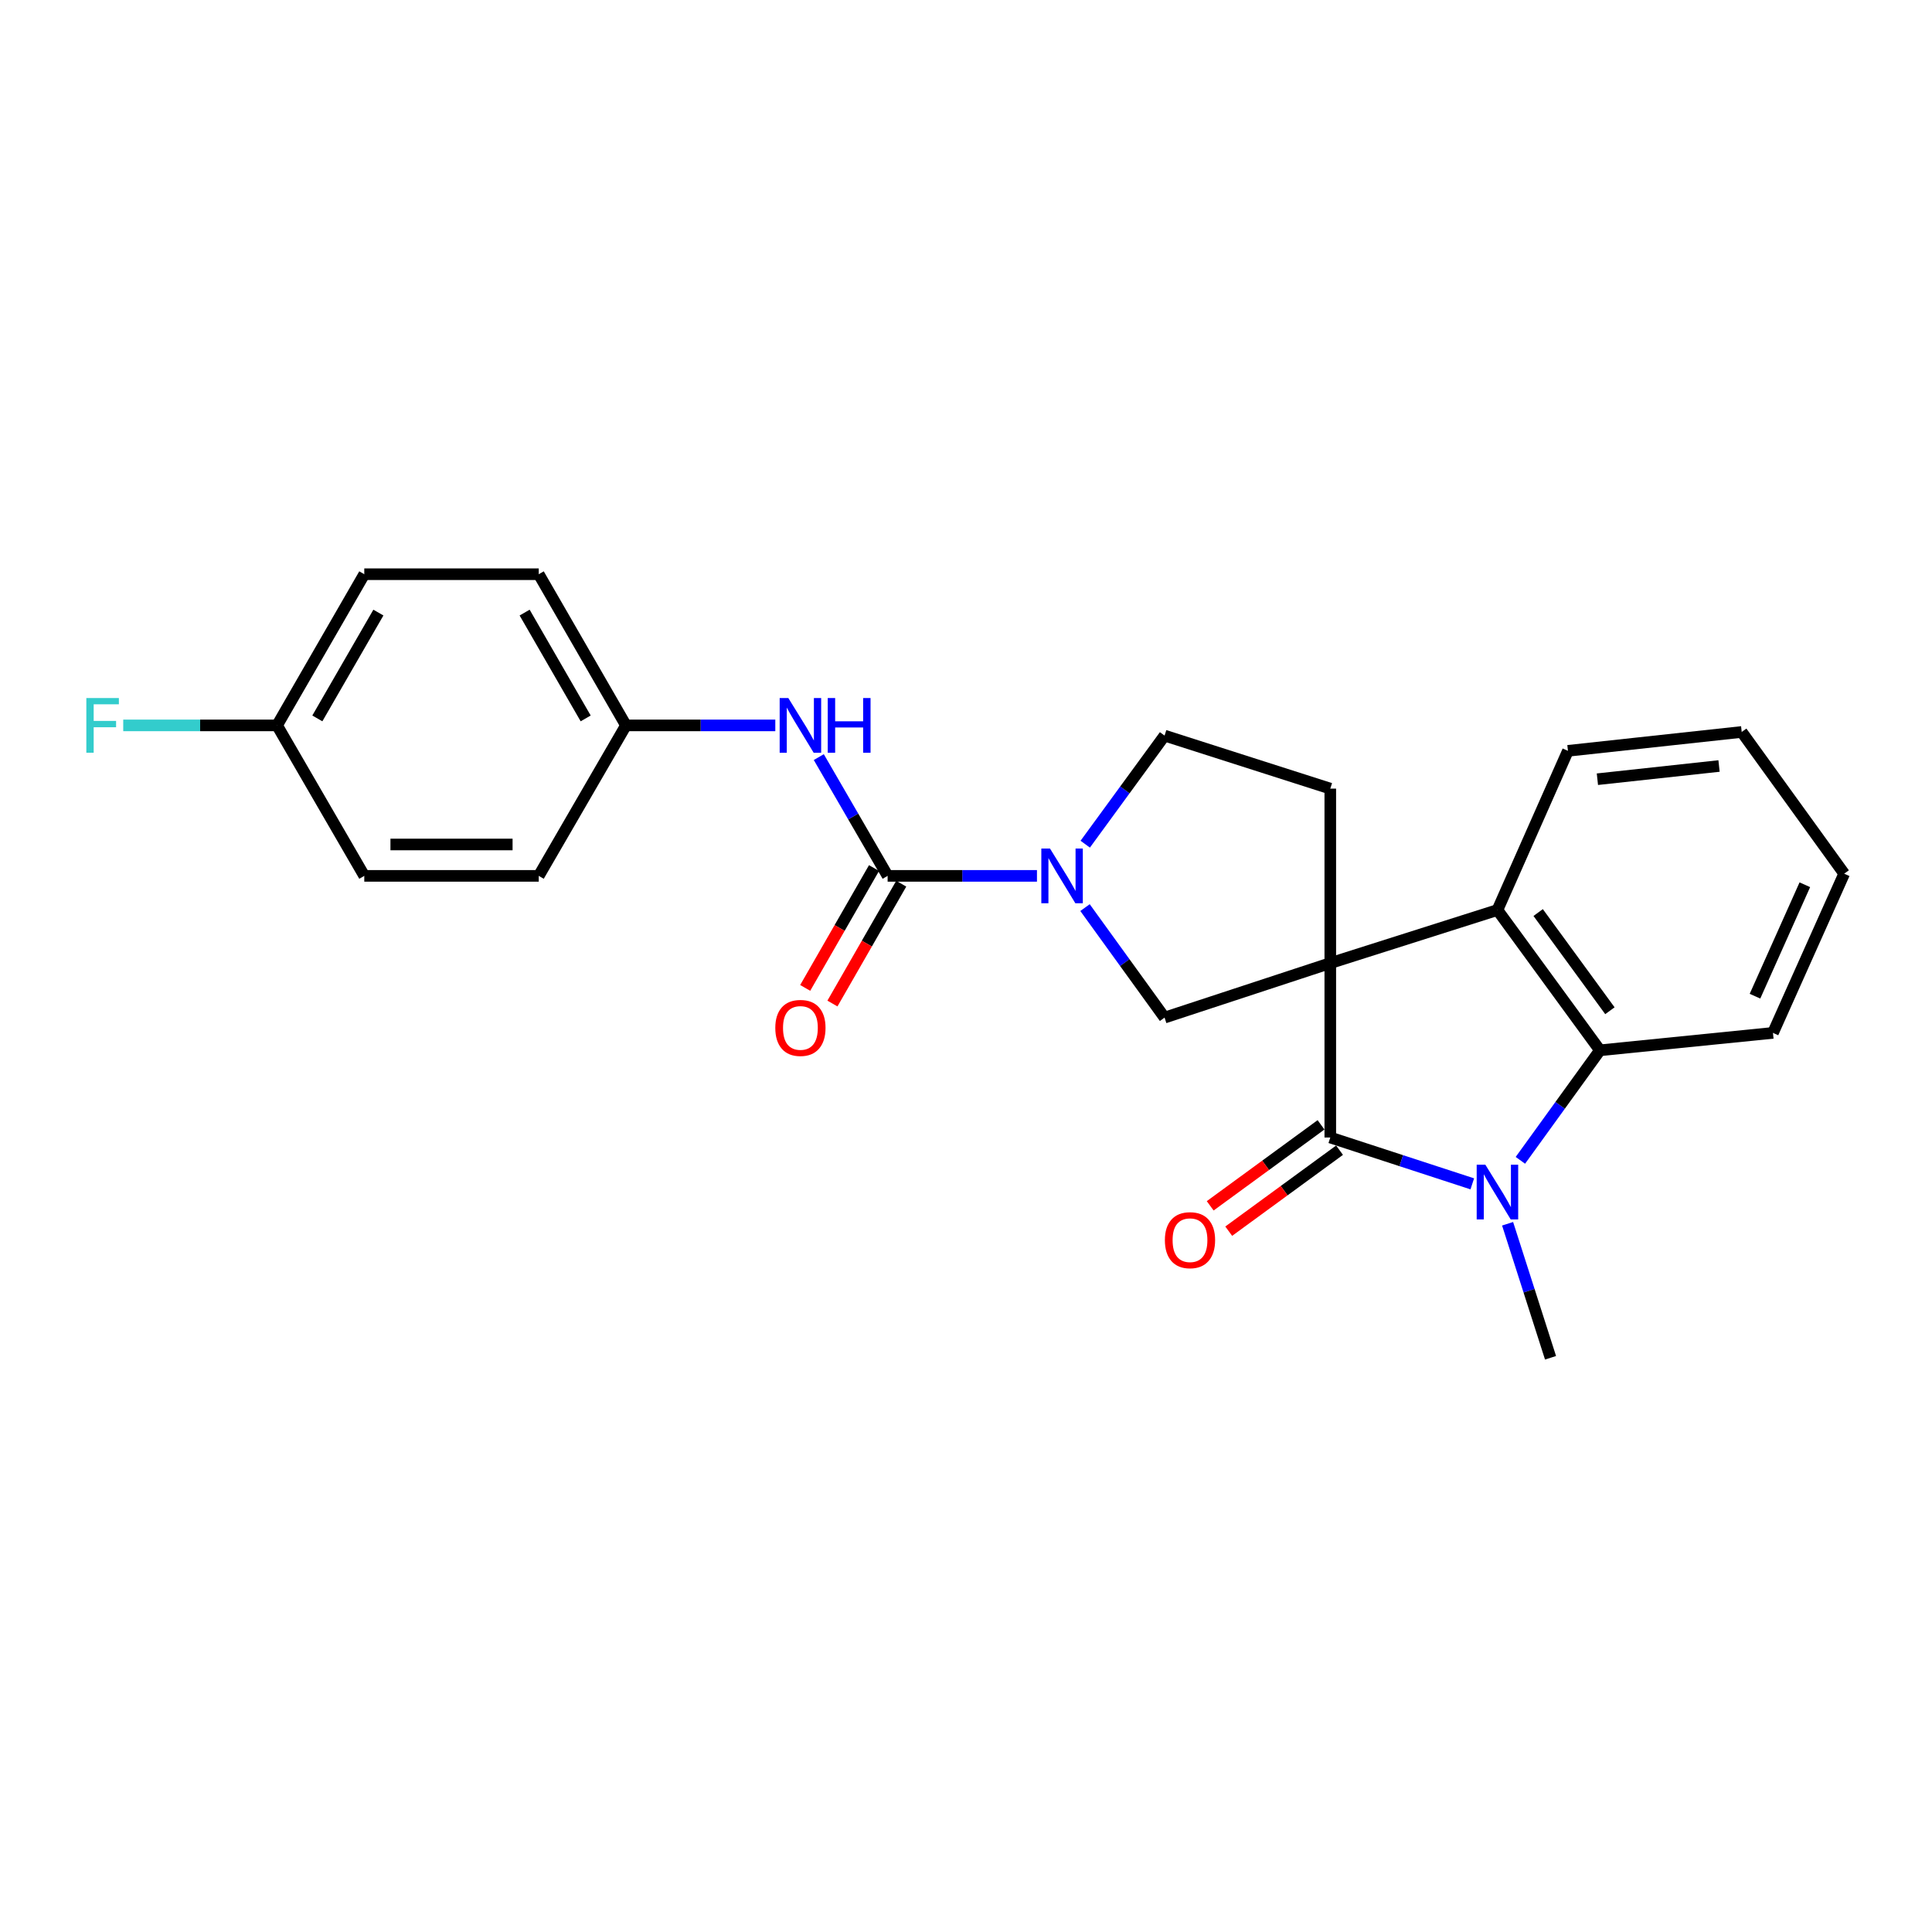<?xml version='1.0' encoding='iso-8859-1'?>
<svg version='1.1' baseProfile='full'
              xmlns='http://www.w3.org/2000/svg'
                      xmlns:rdkit='http://www.rdkit.org/xml'
                      xmlns:xlink='http://www.w3.org/1999/xlink'
                  xml:space='preserve'
width='1000px' height='1000px' viewBox='0 0 1000 1000'>
<!-- END OF HEADER -->
<rect style='opacity:1.0;fill:#FFFFFF;stroke:none' width='1000' height='1000' x='0' y='0'> </rect>
<path class='bond-0' d='M 688.554,498.51 L 688.554,588.775' style='fill:none;fill-rule:evenodd;stroke:#000000;stroke-width:6px;stroke-linecap:butt;stroke-linejoin:miter;stroke-opacity:1' />
<path class='bond-2' d='M 688.554,498.51 L 775.072,471.028' style='fill:none;fill-rule:evenodd;stroke:#000000;stroke-width:6px;stroke-linecap:butt;stroke-linejoin:miter;stroke-opacity:1' />
<path class='bond-6' d='M 688.554,498.51 L 602.777,526.706' style='fill:none;fill-rule:evenodd;stroke:#000000;stroke-width:6px;stroke-linecap:butt;stroke-linejoin:miter;stroke-opacity:1' />
<path class='bond-7' d='M 688.554,498.51 L 688.554,408.191' style='fill:none;fill-rule:evenodd;stroke:#000000;stroke-width:6px;stroke-linecap:butt;stroke-linejoin:miter;stroke-opacity:1' />
<path class='bond-1' d='M 688.554,588.775 L 725.306,600.767' style='fill:none;fill-rule:evenodd;stroke:#000000;stroke-width:6px;stroke-linecap:butt;stroke-linejoin:miter;stroke-opacity:1' />
<path class='bond-1' d='M 725.306,600.767 L 762.057,612.759' style='fill:none;fill-rule:evenodd;stroke:#0000FF;stroke-width:6px;stroke-linecap:butt;stroke-linejoin:miter;stroke-opacity:1' />
<path class='bond-10' d='M 683.761,582.214 L 655.078,603.173' style='fill:none;fill-rule:evenodd;stroke:#000000;stroke-width:6px;stroke-linecap:butt;stroke-linejoin:miter;stroke-opacity:1' />
<path class='bond-10' d='M 655.078,603.173 L 626.395,624.132' style='fill:none;fill-rule:evenodd;stroke:#FF0000;stroke-width:6px;stroke-linecap:butt;stroke-linejoin:miter;stroke-opacity:1' />
<path class='bond-10' d='M 693.348,595.336 L 664.665,616.294' style='fill:none;fill-rule:evenodd;stroke:#000000;stroke-width:6px;stroke-linecap:butt;stroke-linejoin:miter;stroke-opacity:1' />
<path class='bond-10' d='M 664.665,616.294 L 635.982,637.253' style='fill:none;fill-rule:evenodd;stroke:#FF0000;stroke-width:6px;stroke-linecap:butt;stroke-linejoin:miter;stroke-opacity:1' />
<path class='bond-13' d='M 780.331,633.418 L 791.443,668.101' style='fill:none;fill-rule:evenodd;stroke:#0000FF;stroke-width:6px;stroke-linecap:butt;stroke-linejoin:miter;stroke-opacity:1' />
<path class='bond-13' d='M 791.443,668.101 L 802.554,702.784' style='fill:none;fill-rule:evenodd;stroke:#000000;stroke-width:6px;stroke-linecap:butt;stroke-linejoin:miter;stroke-opacity:1' />
<path class='bond-25' d='M 786.947,600.583 L 807.535,572.108' style='fill:none;fill-rule:evenodd;stroke:#0000FF;stroke-width:6px;stroke-linecap:butt;stroke-linejoin:miter;stroke-opacity:1' />
<path class='bond-25' d='M 807.535,572.108 L 828.123,543.634' style='fill:none;fill-rule:evenodd;stroke:#000000;stroke-width:6px;stroke-linecap:butt;stroke-linejoin:miter;stroke-opacity:1' />
<path class='bond-5' d='M 775.072,471.028 L 828.123,543.634' style='fill:none;fill-rule:evenodd;stroke:#000000;stroke-width:6px;stroke-linecap:butt;stroke-linejoin:miter;stroke-opacity:1' />
<path class='bond-5' d='M 796.151,472.332 L 833.287,523.155' style='fill:none;fill-rule:evenodd;stroke:#000000;stroke-width:6px;stroke-linecap:butt;stroke-linejoin:miter;stroke-opacity:1' />
<path class='bond-16' d='M 775.072,471.028 L 811.565,388.627' style='fill:none;fill-rule:evenodd;stroke:#000000;stroke-width:6px;stroke-linecap:butt;stroke-linejoin:miter;stroke-opacity:1' />
<path class='bond-3' d='M 561.604,469.774 L 582.19,498.24' style='fill:none;fill-rule:evenodd;stroke:#0000FF;stroke-width:6px;stroke-linecap:butt;stroke-linejoin:miter;stroke-opacity:1' />
<path class='bond-3' d='M 582.19,498.24 L 602.777,526.706' style='fill:none;fill-rule:evenodd;stroke:#000000;stroke-width:6px;stroke-linecap:butt;stroke-linejoin:miter;stroke-opacity:1' />
<path class='bond-4' d='M 536.729,453.351 L 498.082,453.351' style='fill:none;fill-rule:evenodd;stroke:#0000FF;stroke-width:6px;stroke-linecap:butt;stroke-linejoin:miter;stroke-opacity:1' />
<path class='bond-4' d='M 498.082,453.351 L 459.435,453.351' style='fill:none;fill-rule:evenodd;stroke:#000000;stroke-width:6px;stroke-linecap:butt;stroke-linejoin:miter;stroke-opacity:1' />
<path class='bond-24' d='M 561.716,436.943 L 582.246,408.844' style='fill:none;fill-rule:evenodd;stroke:#0000FF;stroke-width:6px;stroke-linecap:butt;stroke-linejoin:miter;stroke-opacity:1' />
<path class='bond-24' d='M 582.246,408.844 L 602.777,380.746' style='fill:none;fill-rule:evenodd;stroke:#000000;stroke-width:6px;stroke-linecap:butt;stroke-linejoin:miter;stroke-opacity:1' />
<path class='bond-8' d='M 459.435,453.351 L 441.62,422.613' style='fill:none;fill-rule:evenodd;stroke:#000000;stroke-width:6px;stroke-linecap:butt;stroke-linejoin:miter;stroke-opacity:1' />
<path class='bond-8' d='M 441.62,422.613 L 423.805,391.875' style='fill:none;fill-rule:evenodd;stroke:#0000FF;stroke-width:6px;stroke-linecap:butt;stroke-linejoin:miter;stroke-opacity:1' />
<path class='bond-11' d='M 452.389,449.305 L 434.58,480.321' style='fill:none;fill-rule:evenodd;stroke:#000000;stroke-width:6px;stroke-linecap:butt;stroke-linejoin:miter;stroke-opacity:1' />
<path class='bond-11' d='M 434.58,480.321 L 416.771,511.337' style='fill:none;fill-rule:evenodd;stroke:#FF0000;stroke-width:6px;stroke-linecap:butt;stroke-linejoin:miter;stroke-opacity:1' />
<path class='bond-11' d='M 466.481,457.397 L 448.673,488.413' style='fill:none;fill-rule:evenodd;stroke:#000000;stroke-width:6px;stroke-linecap:butt;stroke-linejoin:miter;stroke-opacity:1' />
<path class='bond-11' d='M 448.673,488.413 L 430.864,519.429' style='fill:none;fill-rule:evenodd;stroke:#FF0000;stroke-width:6px;stroke-linecap:butt;stroke-linejoin:miter;stroke-opacity:1' />
<path class='bond-17' d='M 828.123,543.634 L 917.683,534.623' style='fill:none;fill-rule:evenodd;stroke:#000000;stroke-width:6px;stroke-linecap:butt;stroke-linejoin:miter;stroke-opacity:1' />
<path class='bond-9' d='M 688.554,408.191 L 602.777,380.746' style='fill:none;fill-rule:evenodd;stroke:#000000;stroke-width:6px;stroke-linecap:butt;stroke-linejoin:miter;stroke-opacity:1' />
<path class='bond-12' d='M 401.296,375.464 L 362.644,375.464' style='fill:none;fill-rule:evenodd;stroke:#0000FF;stroke-width:6px;stroke-linecap:butt;stroke-linejoin:miter;stroke-opacity:1' />
<path class='bond-12' d='M 362.644,375.464 L 323.993,375.464' style='fill:none;fill-rule:evenodd;stroke:#000000;stroke-width:6px;stroke-linecap:butt;stroke-linejoin:miter;stroke-opacity:1' />
<path class='bond-18' d='M 323.993,375.464 L 278.851,453.351' style='fill:none;fill-rule:evenodd;stroke:#000000;stroke-width:6px;stroke-linecap:butt;stroke-linejoin:miter;stroke-opacity:1' />
<path class='bond-19' d='M 323.993,375.464 L 278.851,297.216' style='fill:none;fill-rule:evenodd;stroke:#000000;stroke-width:6px;stroke-linecap:butt;stroke-linejoin:miter;stroke-opacity:1' />
<path class='bond-19' d='M 303.145,371.848 L 271.546,317.074' style='fill:none;fill-rule:evenodd;stroke:#000000;stroke-width:6px;stroke-linecap:butt;stroke-linejoin:miter;stroke-opacity:1' />
<path class='bond-14' d='M 143.409,375.464 L 188.551,297.216' style='fill:none;fill-rule:evenodd;stroke:#000000;stroke-width:6px;stroke-linecap:butt;stroke-linejoin:miter;stroke-opacity:1' />
<path class='bond-14' d='M 164.257,371.848 L 195.856,317.074' style='fill:none;fill-rule:evenodd;stroke:#000000;stroke-width:6px;stroke-linecap:butt;stroke-linejoin:miter;stroke-opacity:1' />
<path class='bond-15' d='M 143.409,375.464 L 103.598,375.464' style='fill:none;fill-rule:evenodd;stroke:#000000;stroke-width:6px;stroke-linecap:butt;stroke-linejoin:miter;stroke-opacity:1' />
<path class='bond-15' d='M 103.598,375.464 L 63.786,375.464' style='fill:none;fill-rule:evenodd;stroke:#33CCCC;stroke-width:6px;stroke-linecap:butt;stroke-linejoin:miter;stroke-opacity:1' />
<path class='bond-27' d='M 143.409,375.464 L 188.551,453.351' style='fill:none;fill-rule:evenodd;stroke:#000000;stroke-width:6px;stroke-linecap:butt;stroke-linejoin:miter;stroke-opacity:1' />
<path class='bond-22' d='M 811.565,388.627 L 901.504,378.859' style='fill:none;fill-rule:evenodd;stroke:#000000;stroke-width:6px;stroke-linecap:butt;stroke-linejoin:miter;stroke-opacity:1' />
<path class='bond-22' d='M 826.81,403.318 L 889.768,396.48' style='fill:none;fill-rule:evenodd;stroke:#000000;stroke-width:6px;stroke-linecap:butt;stroke-linejoin:miter;stroke-opacity:1' />
<path class='bond-26' d='M 917.683,534.623 L 954.545,452.222' style='fill:none;fill-rule:evenodd;stroke:#000000;stroke-width:6px;stroke-linecap:butt;stroke-linejoin:miter;stroke-opacity:1' />
<path class='bond-26' d='M 908.378,515.627 L 934.182,457.946' style='fill:none;fill-rule:evenodd;stroke:#000000;stroke-width:6px;stroke-linecap:butt;stroke-linejoin:miter;stroke-opacity:1' />
<path class='bond-20' d='M 278.851,453.351 L 188.551,453.351' style='fill:none;fill-rule:evenodd;stroke:#000000;stroke-width:6px;stroke-linecap:butt;stroke-linejoin:miter;stroke-opacity:1' />
<path class='bond-20' d='M 265.306,437.1 L 202.096,437.1' style='fill:none;fill-rule:evenodd;stroke:#000000;stroke-width:6px;stroke-linecap:butt;stroke-linejoin:miter;stroke-opacity:1' />
<path class='bond-21' d='M 278.851,297.216 L 188.551,297.216' style='fill:none;fill-rule:evenodd;stroke:#000000;stroke-width:6px;stroke-linecap:butt;stroke-linejoin:miter;stroke-opacity:1' />
<path class='bond-23' d='M 901.504,378.859 L 954.545,452.222' style='fill:none;fill-rule:evenodd;stroke:#000000;stroke-width:6px;stroke-linecap:butt;stroke-linejoin:miter;stroke-opacity:1' />
<path  class='atom-2' d='M 768.812 602.846
L 778.092 617.846
Q 779.012 619.326, 780.492 622.006
Q 781.972 624.686, 782.052 624.846
L 782.052 602.846
L 785.812 602.846
L 785.812 631.166
L 781.932 631.166
L 771.972 614.766
Q 770.812 612.846, 769.572 610.646
Q 768.372 608.446, 768.012 607.766
L 768.012 631.166
L 764.332 631.166
L 764.332 602.846
L 768.812 602.846
' fill='#0000FF'/>
<path  class='atom-4' d='M 543.467 439.191
L 552.747 454.191
Q 553.667 455.671, 555.147 458.351
Q 556.627 461.031, 556.707 461.191
L 556.707 439.191
L 560.467 439.191
L 560.467 467.511
L 556.587 467.511
L 546.627 451.111
Q 545.467 449.191, 544.227 446.991
Q 543.027 444.791, 542.667 444.111
L 542.667 467.511
L 538.987 467.511
L 538.987 439.191
L 543.467 439.191
' fill='#0000FF'/>
<path  class='atom-9' d='M 408.034 361.304
L 417.314 376.304
Q 418.234 377.784, 419.714 380.464
Q 421.194 383.144, 421.274 383.304
L 421.274 361.304
L 425.034 361.304
L 425.034 389.624
L 421.154 389.624
L 411.194 373.224
Q 410.034 371.304, 408.794 369.104
Q 407.594 366.904, 407.234 366.224
L 407.234 389.624
L 403.554 389.624
L 403.554 361.304
L 408.034 361.304
' fill='#0000FF'/>
<path  class='atom-9' d='M 428.434 361.304
L 432.274 361.304
L 432.274 373.344
L 446.754 373.344
L 446.754 361.304
L 450.594 361.304
L 450.594 389.624
L 446.754 389.624
L 446.754 376.544
L 432.274 376.544
L 432.274 389.624
L 428.434 389.624
L 428.434 361.304
' fill='#0000FF'/>
<path  class='atom-11' d='M 602.94 641.914
Q 602.94 635.114, 606.3 631.314
Q 609.66 627.514, 615.94 627.514
Q 622.22 627.514, 625.58 631.314
Q 628.94 635.114, 628.94 641.914
Q 628.94 648.794, 625.54 652.714
Q 622.14 656.594, 615.94 656.594
Q 609.7 656.594, 606.3 652.714
Q 602.94 648.834, 602.94 641.914
M 615.94 653.394
Q 620.26 653.394, 622.58 650.514
Q 624.94 647.594, 624.94 641.914
Q 624.94 636.354, 622.58 633.554
Q 620.26 630.714, 615.94 630.714
Q 611.62 630.714, 609.26 633.514
Q 606.94 636.314, 606.94 641.914
Q 606.94 647.634, 609.26 650.514
Q 611.62 653.394, 615.94 653.394
' fill='#FF0000'/>
<path  class='atom-12' d='M 401.294 532.049
Q 401.294 525.249, 404.654 521.449
Q 408.014 517.649, 414.294 517.649
Q 420.574 517.649, 423.934 521.449
Q 427.294 525.249, 427.294 532.049
Q 427.294 538.929, 423.894 542.849
Q 420.494 546.729, 414.294 546.729
Q 408.054 546.729, 404.654 542.849
Q 401.294 538.969, 401.294 532.049
M 414.294 543.529
Q 418.614 543.529, 420.934 540.649
Q 423.294 537.729, 423.294 532.049
Q 423.294 526.489, 420.934 523.689
Q 418.614 520.849, 414.294 520.849
Q 409.974 520.849, 407.614 523.649
Q 405.294 526.449, 405.294 532.049
Q 405.294 537.769, 407.614 540.649
Q 409.974 543.529, 414.294 543.529
' fill='#FF0000'/>
<path  class='atom-16' d='M 44.689 361.304
L 61.529 361.304
L 61.529 364.544
L 48.489 364.544
L 48.489 373.144
L 60.089 373.144
L 60.089 376.424
L 48.489 376.424
L 48.489 389.624
L 44.689 389.624
L 44.689 361.304
' fill='#33CCCC'/>
</svg>
